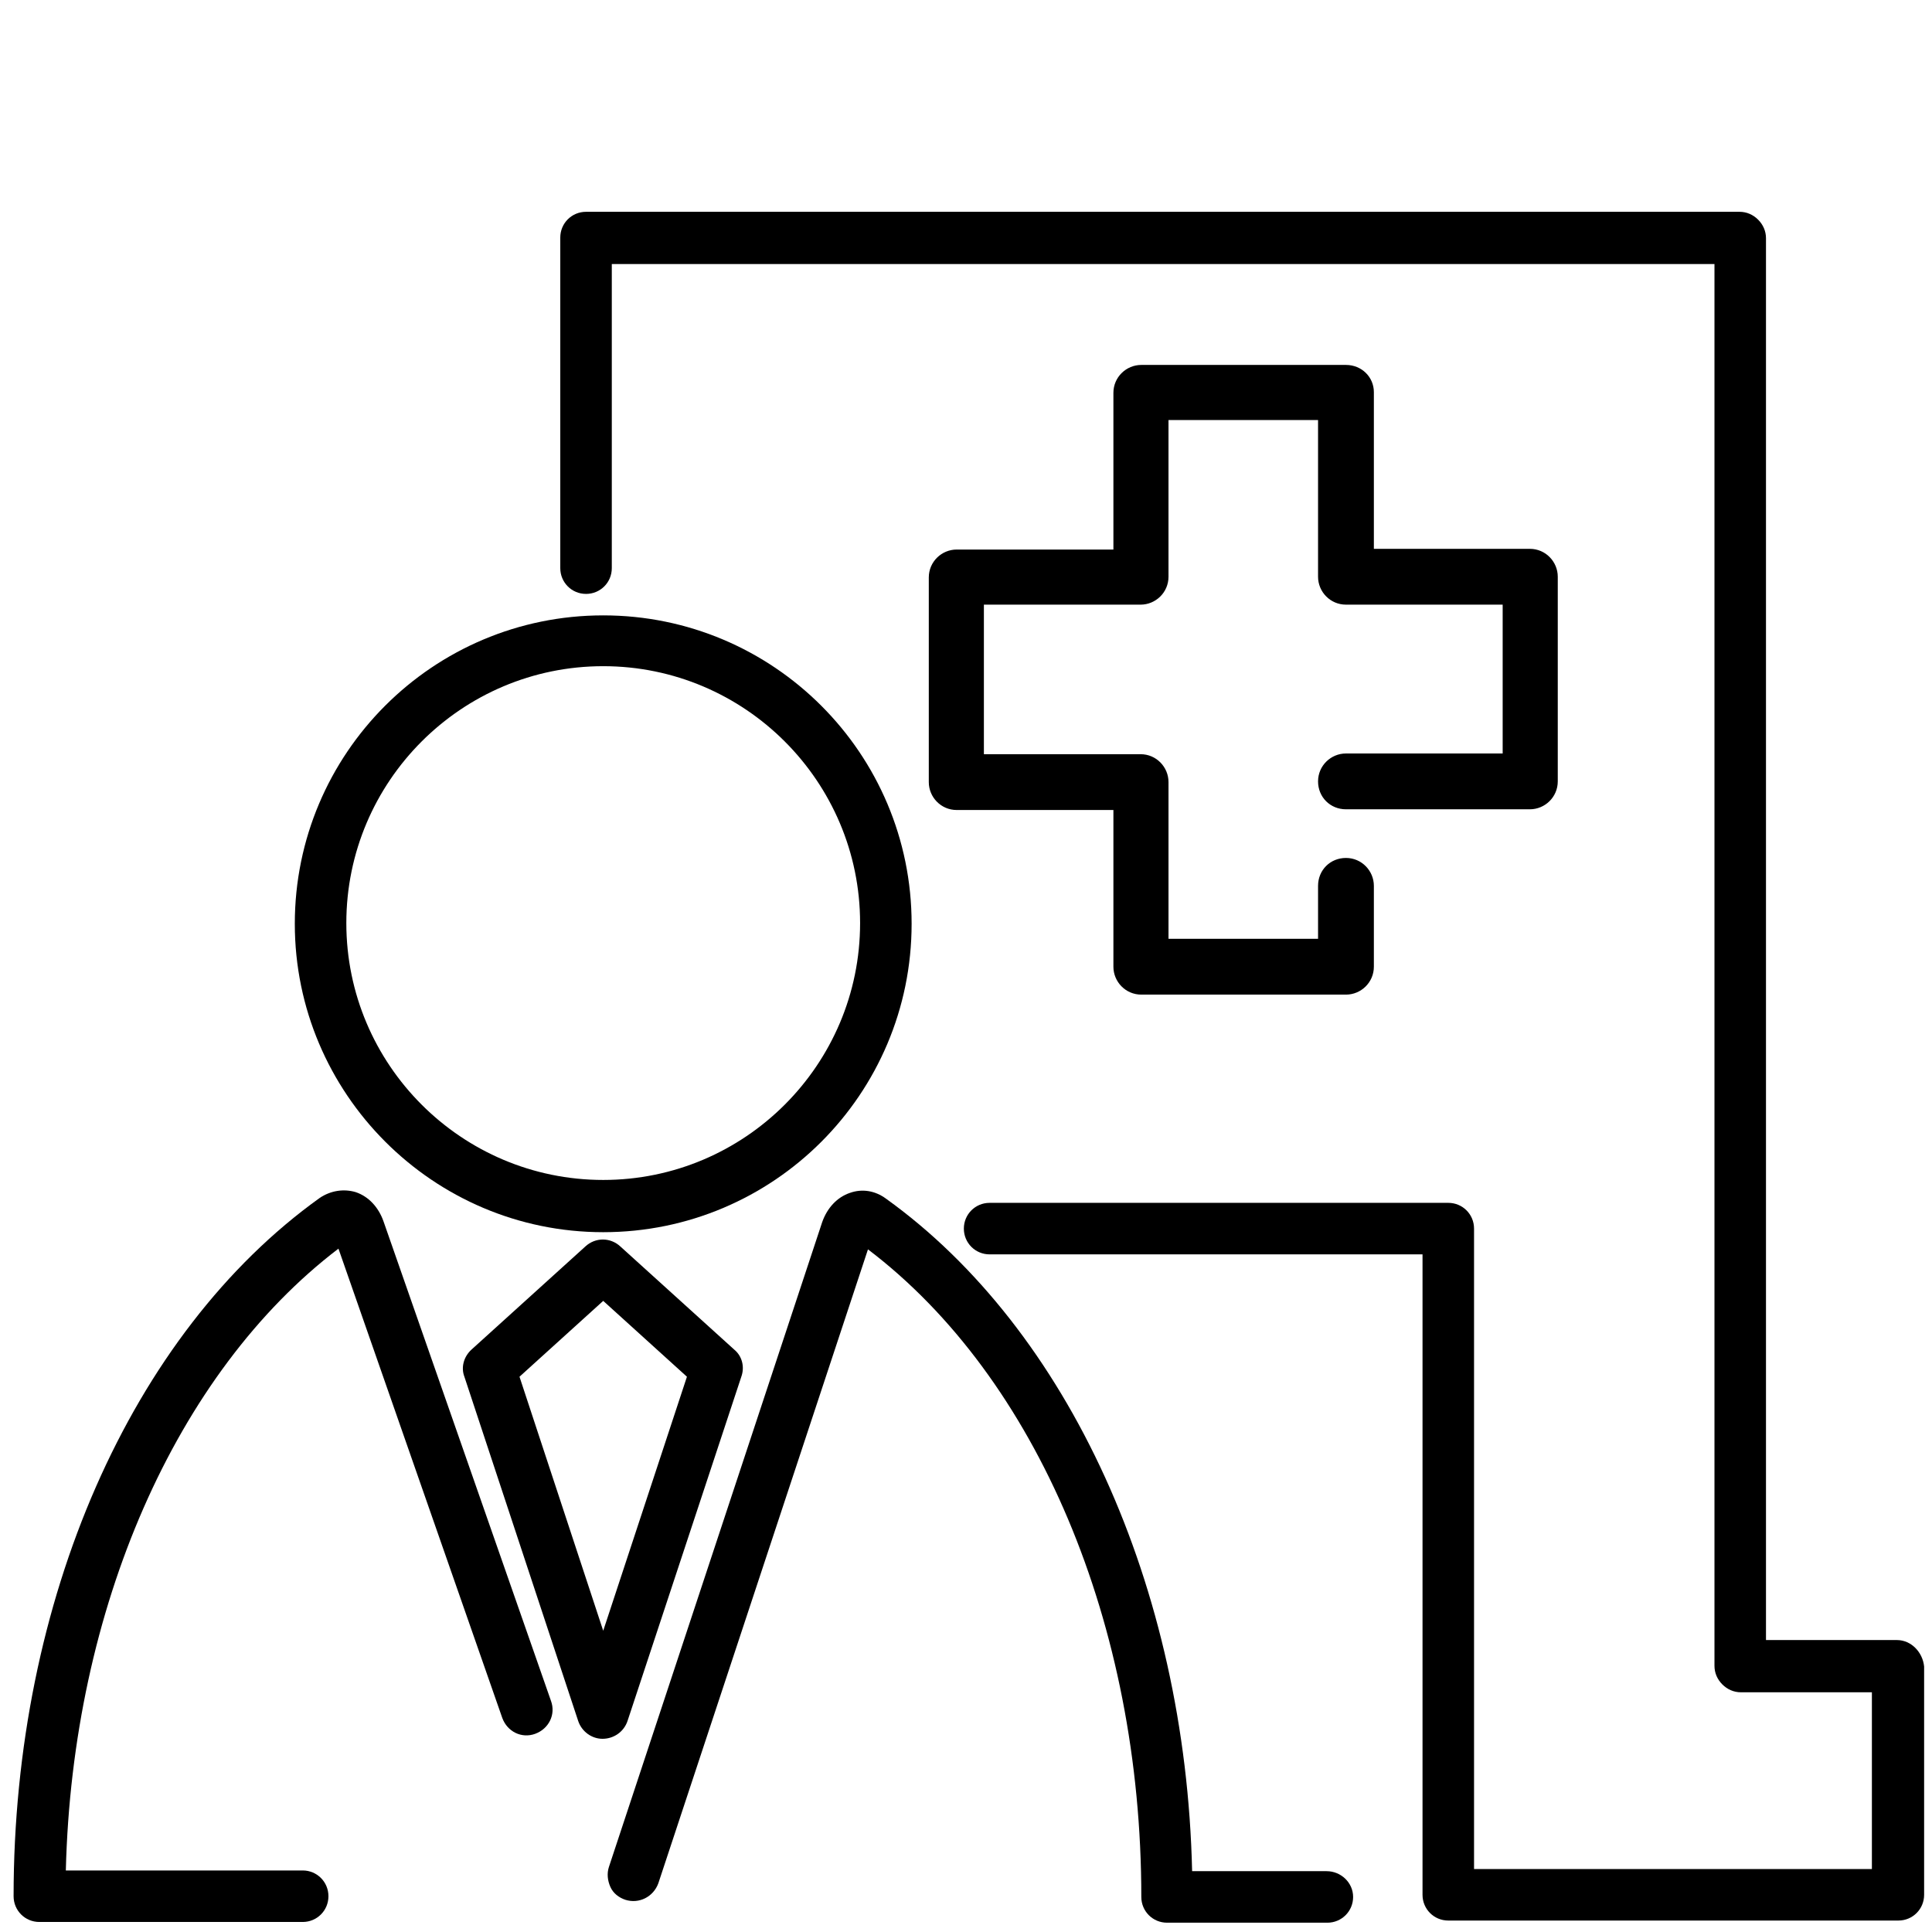 <?xml version="1.0" encoding="utf-8"?>
<!-- Generator: Adobe Illustrator 23.0.2, SVG Export Plug-In . SVG Version: 6.00 Build 0)  -->
<svg version="1.1" id="Camada_1" xmlns="http://www.w3.org/2000/svg" xmlns:xlink="http://www.w3.org/1999/xlink" x="0px" y="0px"
	 viewBox="0 0 270 270" style="enable-background:new 0 0 270 270;" xml:space="preserve">
<style type="text/css">
	.st0{fill:none;stroke:#000000;stroke-width:9;stroke-linecap:round;stroke-linejoin:round;stroke-miterlimit:10;}
	.st1{fill:none;stroke:#000000;stroke-width:6;stroke-linecap:round;stroke-linejoin:round;stroke-miterlimit:10;}
</style>
<path d="M188.1,51h-28.6c-2.1,0-3.9,1.7-3.9,3.9v21.9h-21.9c-2.1,0-3.9,1.7-3.9,3.9v28.6c0,2.1,1.7,3.9,3.9,3.9h21.9v21.9
	c0,2.1,1.7,3.9,3.9,3.9h28.6c2.1,0,3.9-1.7,3.9-3.9v-11.3c0-2.1-1.7-3.9-3.9-3.9s-3.9,1.7-3.9,3.9v7.4h-20.9v-21.9
	c0-2.1-1.7-3.9-3.9-3.9h-21.9V84.5h21.9c2.1,0,3.9-1.7,3.9-3.9V58.7h20.9v21.9c0,2.1,1.7,3.9,3.9,3.9H210v20.8h-21.9
	c-2.1,0-3.9,1.7-3.9,3.9s1.7,3.9,3.9,3.9h25.7c2.1,0,3.9-1.7,3.9-3.9V80.6c0-2.1-1.7-3.9-3.9-3.9H192V54.8
	C192,52.7,190.3,51,188.1,51z"/>
<path d="M265.1,229.2h-18.3l0-195.9c0-1-0.4-1.9-1.1-2.6c-0.7-0.7-1.6-1.1-2.6-1.1H81.9c-2,0-3.6,1.6-3.6,3.6v46.2
	c0,2,1.6,3.6,3.6,3.6c2,0,3.6-1.6,3.6-3.6V36.9h154.1l0,195.9c0,1,0.4,1.9,1.1,2.6c0.7,0.7,1.6,1.1,2.6,1.1h18.3v24.7h-55.6v-89.5
	c0-2-1.6-3.6-3.6-3.6h-64.1c-2,0-3.6,1.6-3.6,3.6c0,2,1.6,3.6,3.6,3.6h60.5v89.5c0,2,1.6,3.6,3.6,3.6h62.9c2,0,3.6-1.6,3.6-3.6
	v-31.9C268.7,230.9,267.1,229.2,265.1,229.2z"/>
<path d="M84.3,172.2c23.8,0,43.1-19.3,43.1-43.1c0-23.8-19.3-43.1-43.1-43.1c-23.8,0-43.1,19.3-43.1,43.1
	C41.2,152.8,60.5,172.2,84.3,172.2z M48.4,129c0-19.8,16.1-35.9,35.9-35.9c19.8,0,35.9,16.1,35.9,35.9c0,19.8-16.1,35.9-35.9,35.9
	C64.5,164.9,48.4,148.8,48.4,129z"/>
<path d="M53.6,170.7c-0.7-2-2.1-3.5-3.9-4.1c-1.7-0.5-3.5-0.2-5,0.8c-26.4,18.9-42.8,56.3-42.8,97.6c0,2,1.6,3.6,3.6,3.6h36.8
	c2,0,3.6-1.6,3.6-3.6c0-2-1.6-3.6-3.6-3.6H9.2c0.9-36.6,15.4-69.6,38.1-86.9l22.9,65.6c0.7,1.9,2.7,2.9,4.6,2.2
	c1.9-0.7,2.9-2.7,2.2-4.6L53.6,170.7z"/>
<path d="M185.4,261.5h-18.8c-0.9-39.8-17.3-75.7-42.8-94c-1.5-1.1-3.3-1.4-5-0.8c-1.8,0.6-3.2,2.1-3.9,4.1l-29.8,90.1
	c-0.3,0.9-0.2,1.9,0.2,2.8c0.4,0.9,1.2,1.5,2.1,1.8c1.9,0.6,3.9-0.4,4.6-2.3l29.3-88.6c23.6,17.9,38.2,52.4,38.2,90.5
	c0,2,1.6,3.6,3.6,3.6h22.4c2,0,3.6-1.6,3.6-3.6C189.1,263.1,187.4,261.5,185.4,261.5z"/>
<path d="M87.7,240.5l15.9-48.1c0.5-1.4,0.1-2.9-1-3.8l-15.9-14.4c-1.4-1.3-3.5-1.3-4.9,0l-15.9,14.4c-1.1,1-1.5,2.5-1,3.8l15.9,48.1
	c0.5,1.5,1.9,2.5,3.4,2.5C85.8,243,87.2,242,87.7,240.5z M96,192.4l-11.7,35.5l-11.7-35.5l11.7-10.6L96,192.4z"/>
</svg>
